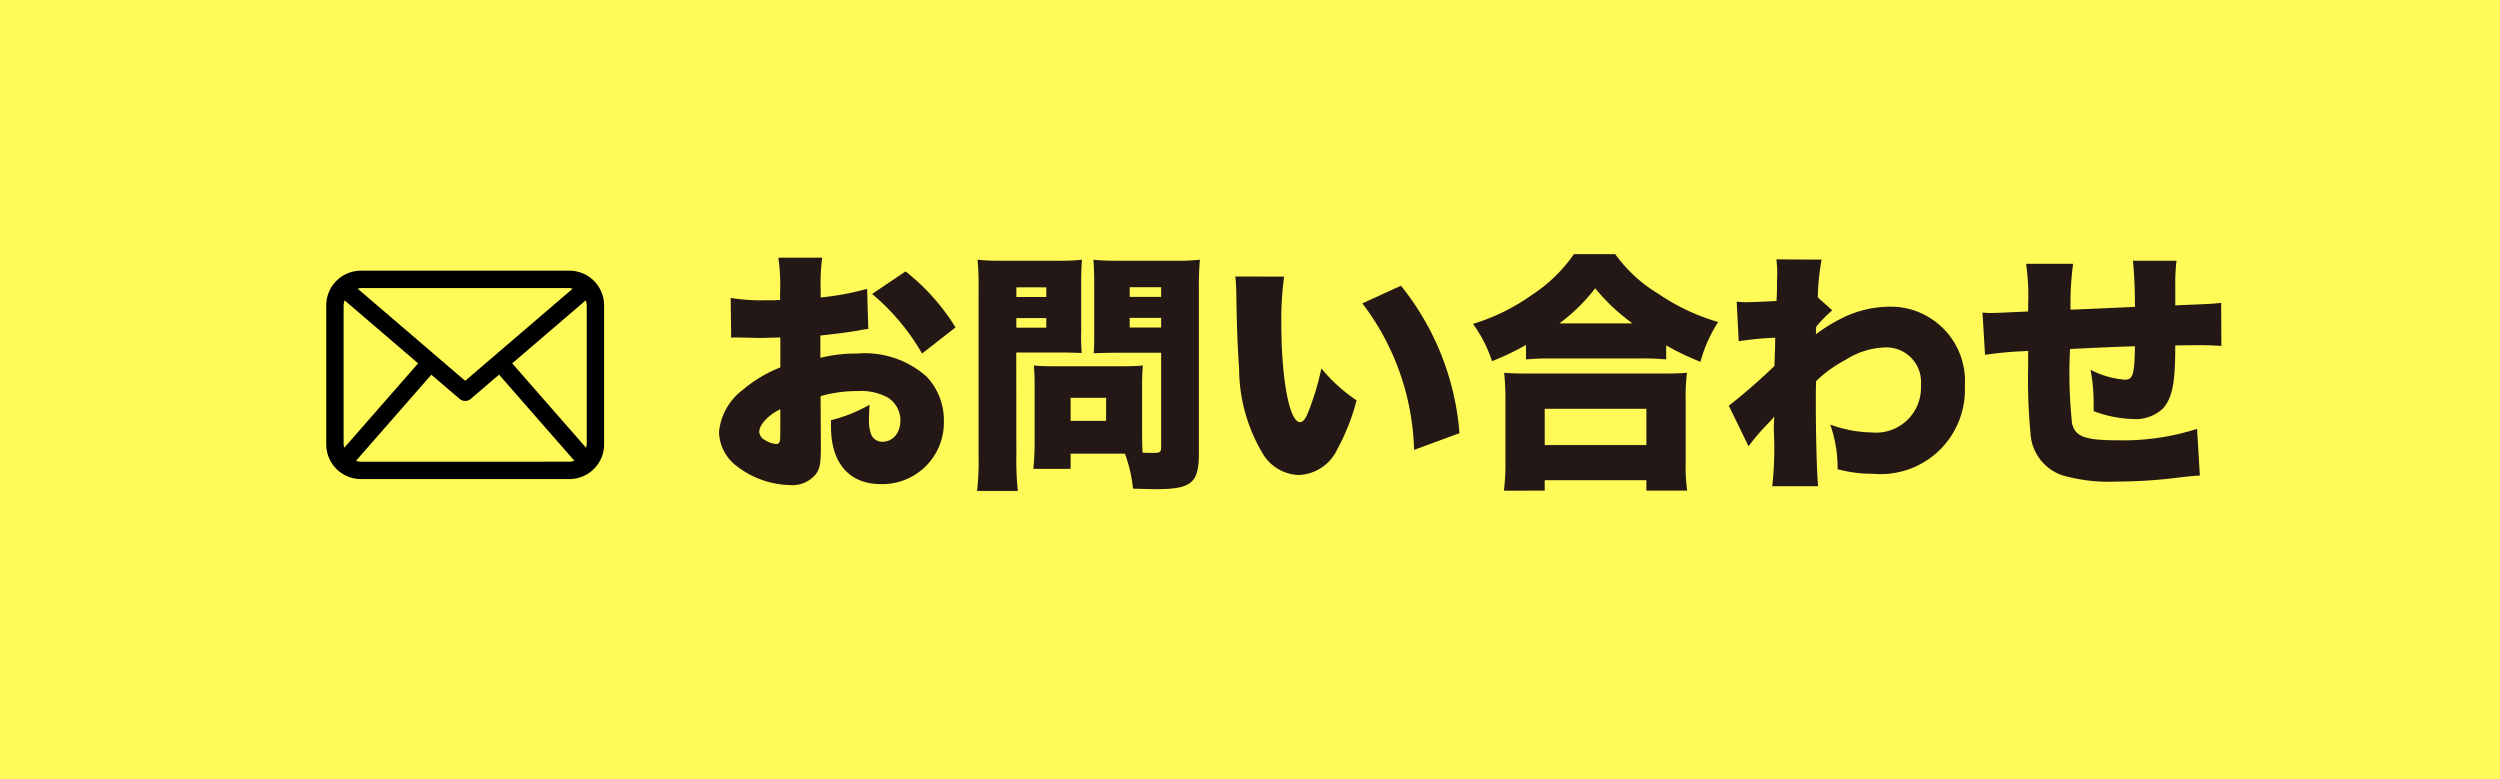 <svg xmlns="http://www.w3.org/2000/svg" width="106.835" height="33.298" viewBox="0 0 106.835 33.298">
  <g id="グループ_28" data-name="グループ 28" transform="translate(-974.362 -173.079)">
    <rect id="長方形_2" data-name="長方形 2" width="106.835" height="33.298" transform="translate(974.362 173.079)" fill="#fffa58"/>
    <g id="グループ_27" data-name="グループ 27">
      <path id="パス_157" data-name="パス 157" d="M1011.468,187.136a4.01,4.01,0,0,0-.412.065c-.422.076-1.105.162-1.636.216v.954a6.329,6.329,0,0,1,1.581-.184,3.971,3.971,0,0,1,2.958.985,2.711,2.711,0,0,1,.738,1.918,2.627,2.627,0,0,1-2.7,2.676c-1.343,0-2.124-.9-2.124-2.459v-.271a6.475,6.475,0,0,0,1.647-.661c-.011.228-.022.347-.022.574a1.79,1.79,0,0,0,.087.683.508.508,0,0,0,.477.325c.466,0,.779-.379.779-.932a1.162,1.162,0,0,0-.53-.953,2.411,2.411,0,0,0-1.289-.282,5.761,5.761,0,0,0-1.593.217l.011,1.917v.282c0,.661-.043.9-.206,1.127a1.3,1.3,0,0,1-1.105.476,3.863,3.863,0,0,1-2.341-.856,1.882,1.882,0,0,1-.7-1.408,2.555,2.555,0,0,1,1.007-1.8,5.743,5.743,0,0,1,1.614-.965V187.5l-.823.022-1.051-.022a2.1,2.1,0,0,0-.227.011l-.022-1.7a8.184,8.184,0,0,0,1.485.1h.411a2.151,2.151,0,0,1,.217-.011v-.347a8.043,8.043,0,0,0-.075-1.462h1.873a8.544,8.544,0,0,0-.065,1.354v.346a11.789,11.789,0,0,0,1.983-.368Zm-3.76,3.434c-.509.238-.9.661-.9.964a.425.425,0,0,0,.238.347,1.058,1.058,0,0,0,.487.173c.141,0,.173-.075.173-.433Zm6.057-2.383a9.43,9.43,0,0,0-2.135-2.546l1.43-.964a9.131,9.131,0,0,1,2.135,2.394Z" fill="#231815"/>
      <path id="パス_158" data-name="パス 158" d="M1017.795,192.607a11.387,11.387,0,0,0,.066,1.452h-1.744a11.353,11.353,0,0,0,.064-1.463v-7.172a12.358,12.358,0,0,0-.043-1.246,9.437,9.437,0,0,0,1.094.043h2.265a8.707,8.707,0,0,0,1.1-.043c-.021.325-.032.574-.032.986v2.058a8.73,8.73,0,0,0,.022.943c-.282-.011-.574-.022-.888-.022h-1.908Zm0-6.836h1.279v-.412h-1.279Zm0,1.311h1.279v-.412h-1.279Zm5.374,4.582c0,.315.011.6.022.759.183.01.3.01.455.01.293,0,.336-.032.336-.249v-4.03h-1.994c-.324,0-.65.011-.888.022.022-.249.022-.444.022-.954v-2.058c0-.379-.011-.683-.033-.986a9.168,9.168,0,0,0,1.1.043h2.35a9.424,9.424,0,0,0,1.1-.043,12.231,12.231,0,0,0-.044,1.224v7.053c0,1.268-.313,1.528-1.851,1.528-.12,0-.217,0-.965-.022a5.9,5.9,0,0,0-.346-1.495h-2.319v.65h-1.593c.033-.347.055-.693.055-1.083v-2.5c0-.336-.011-.6-.034-.834.261.022.51.032.868.032h2.914c.369,0,.6-.01.878-.032a8.287,8.287,0,0,0-.033.834Zm-3.055-.6h1.516v-.985h-1.516Zm2.524-5.3h1.344v-.412h-1.344Zm0,1.311h1.344v-.412h-1.344Z" fill="#231815"/>
      <path id="パス_159" data-name="パス 159" d="M1029.237,184.9a13.49,13.49,0,0,0-.119,1.961c0,2.427.346,4.258.8,4.258.12,0,.239-.141.347-.423a11.132,11.132,0,0,0,.564-1.874,6.86,6.86,0,0,0,1.505,1.365,9.118,9.118,0,0,1-.824,2.091,1.9,1.9,0,0,1-1.646,1.1,1.854,1.854,0,0,1-1.549-.932,7.1,7.1,0,0,1-1-3.608c-.055-.758-.1-1.668-.119-3.174-.012-.368-.012-.476-.044-.769Zm4.994.39a11.455,11.455,0,0,1,2.5,6.3l-1.94.715a10.782,10.782,0,0,0-2.21-6.262Z" fill="#231815"/>
      <path id="パス_160" data-name="パス 160" d="M1039.573,187.818a10.608,10.608,0,0,1-1.452.694,5.769,5.769,0,0,0-.813-1.593,8.6,8.6,0,0,0,2.514-1.235,6.463,6.463,0,0,0,1.8-1.744h1.765a6.2,6.2,0,0,0,1.853,1.7,8.977,8.977,0,0,0,2.546,1.2,6.083,6.083,0,0,0-.758,1.7,11.455,11.455,0,0,1-1.463-.7v.6a8.989,8.989,0,0,0-1.04-.043h-3.943a9.872,9.872,0,0,0-1.008.043Zm-.943,6.23a9.235,9.235,0,0,0,.065-1.214v-2.676a10.859,10.859,0,0,0-.054-1.148c.249.022.564.032,1.04.032h5.721c.476,0,.791-.01,1.051-.032a8.056,8.056,0,0,0-.055,1.148v2.687a7.393,7.393,0,0,0,.064,1.2h-1.744V193.6h-4.344v.444Zm1.744-1.95h4.344v-1.55h-4.344Zm3.749-5.2a8.406,8.406,0,0,1-1.592-1.5,7.71,7.71,0,0,1-1.528,1.5Z" fill="#231815"/>
      <path id="パス_161" data-name="パス 161" d="M1048.241,190.418a25.283,25.283,0,0,0,1.95-1.7c.011-.271.011-.391.021-.607.011-.358.011-.358.011-.6a13.144,13.144,0,0,0-1.559.151l-.087-1.689c.335.021.335.021.411.021.119,0,1.018-.032,1.289-.054a8.1,8.1,0,0,0,.021-.845,3.216,3.216,0,0,0,.012-.347v-.075c0-.152-.012-.25-.033-.51l1.929.011a10.07,10.07,0,0,0-.163,1.614l.618.553a5.328,5.328,0,0,0-.683.7.873.873,0,0,0-.011.152.888.888,0,0,1-.01.173,7.121,7.121,0,0,1,1.169-.715,4.625,4.625,0,0,1,1.929-.466,3.178,3.178,0,0,1,3.272,3.391,3.6,3.6,0,0,1-3.922,3.749,5.709,5.709,0,0,1-1.517-.195,5.409,5.409,0,0,0-.314-1.907,5.4,5.4,0,0,0,1.777.336,1.919,1.919,0,0,0,2.1-2.015,1.484,1.484,0,0,0-1.6-1.615,3.3,3.3,0,0,0-1.625.531,5.312,5.312,0,0,0-1.257.91c-.01.5-.01.715-.01.932,0,1.365.042,3.012.1,3.554h-1.961a14.906,14.906,0,0,0,.065-2.4c0-.141,0-.141.021-.574-.119.141-.119.141-.4.433a9.049,9.049,0,0,0-.7.835Z" fill="#231815"/>
      <path id="パス_162" data-name="パス 162" d="M1062.954,184.352a12.521,12.521,0,0,0-.109,1.96c1.115-.043,1.549-.065,2.752-.119v-.119c0-.661-.043-1.484-.087-1.853h1.864a7.619,7.619,0,0,0-.054,1.019v.888c1.6-.065,1.6-.065,1.961-.108l.01,1.842c-.368-.022-.563-.033-.91-.033-.141,0-.173,0-1.061.011,0,1.614-.119,2.232-.531,2.7a1.712,1.712,0,0,1-1.311.444,5.092,5.092,0,0,1-1.646-.336v-.271a7.87,7.87,0,0,0-.131-1.495,3.815,3.815,0,0,0,1.463.422c.346,0,.412-.205.433-1.429-1,.032-1.918.075-2.773.119a19.941,19.941,0,0,0,.086,3.185c.141.563.552.715,1.951.715a10.3,10.3,0,0,0,3.39-.488l.12,1.994c-.456.032-.456.032-1.073.108a22.149,22.149,0,0,1-2.525.152,7.187,7.187,0,0,1-2.285-.271,2.013,2.013,0,0,1-1.355-1.8,24.138,24.138,0,0,1-.1-2.849v-.661a16.02,16.02,0,0,0-1.842.163l-.11-1.809a2.529,2.529,0,0,0,.37.021c.162,0,.681-.021,1.582-.065v-.325a9.344,9.344,0,0,0-.088-1.711Z" fill="#231815"/>
    </g>
    <path id="パス_163" data-name="パス 163" d="M998.694,184.646h-8.906a1.484,1.484,0,0,0-1.484,1.484v5.937a1.484,1.484,0,0,0,1.484,1.485h8.906a1.485,1.485,0,0,0,1.484-1.485V186.13A1.485,1.485,0,0,0,998.694,184.646Zm-2.444,3.961,3.142-2.692a.7.7,0,0,1,.044.215v5.937a.7.7,0,0,1-.03.146Zm2.444-3.219a.661.661,0,0,1,.139.029l-4.592,3.936-4.592-3.936a.648.648,0,0,1,.139-.029Zm-9.619,6.824a.69.69,0,0,1-.029-.145V186.13a.7.7,0,0,1,.044-.215l3.14,2.691Zm.713.6a.72.72,0,0,1-.212-.042l3.218-3.678L994,190.122a.366.366,0,0,0,.242.09.361.361,0,0,0,.241-.09l1.205-1.033,3.218,3.678a.707.707,0,0,1-.211.042Z"/>
  </g>
</svg>
